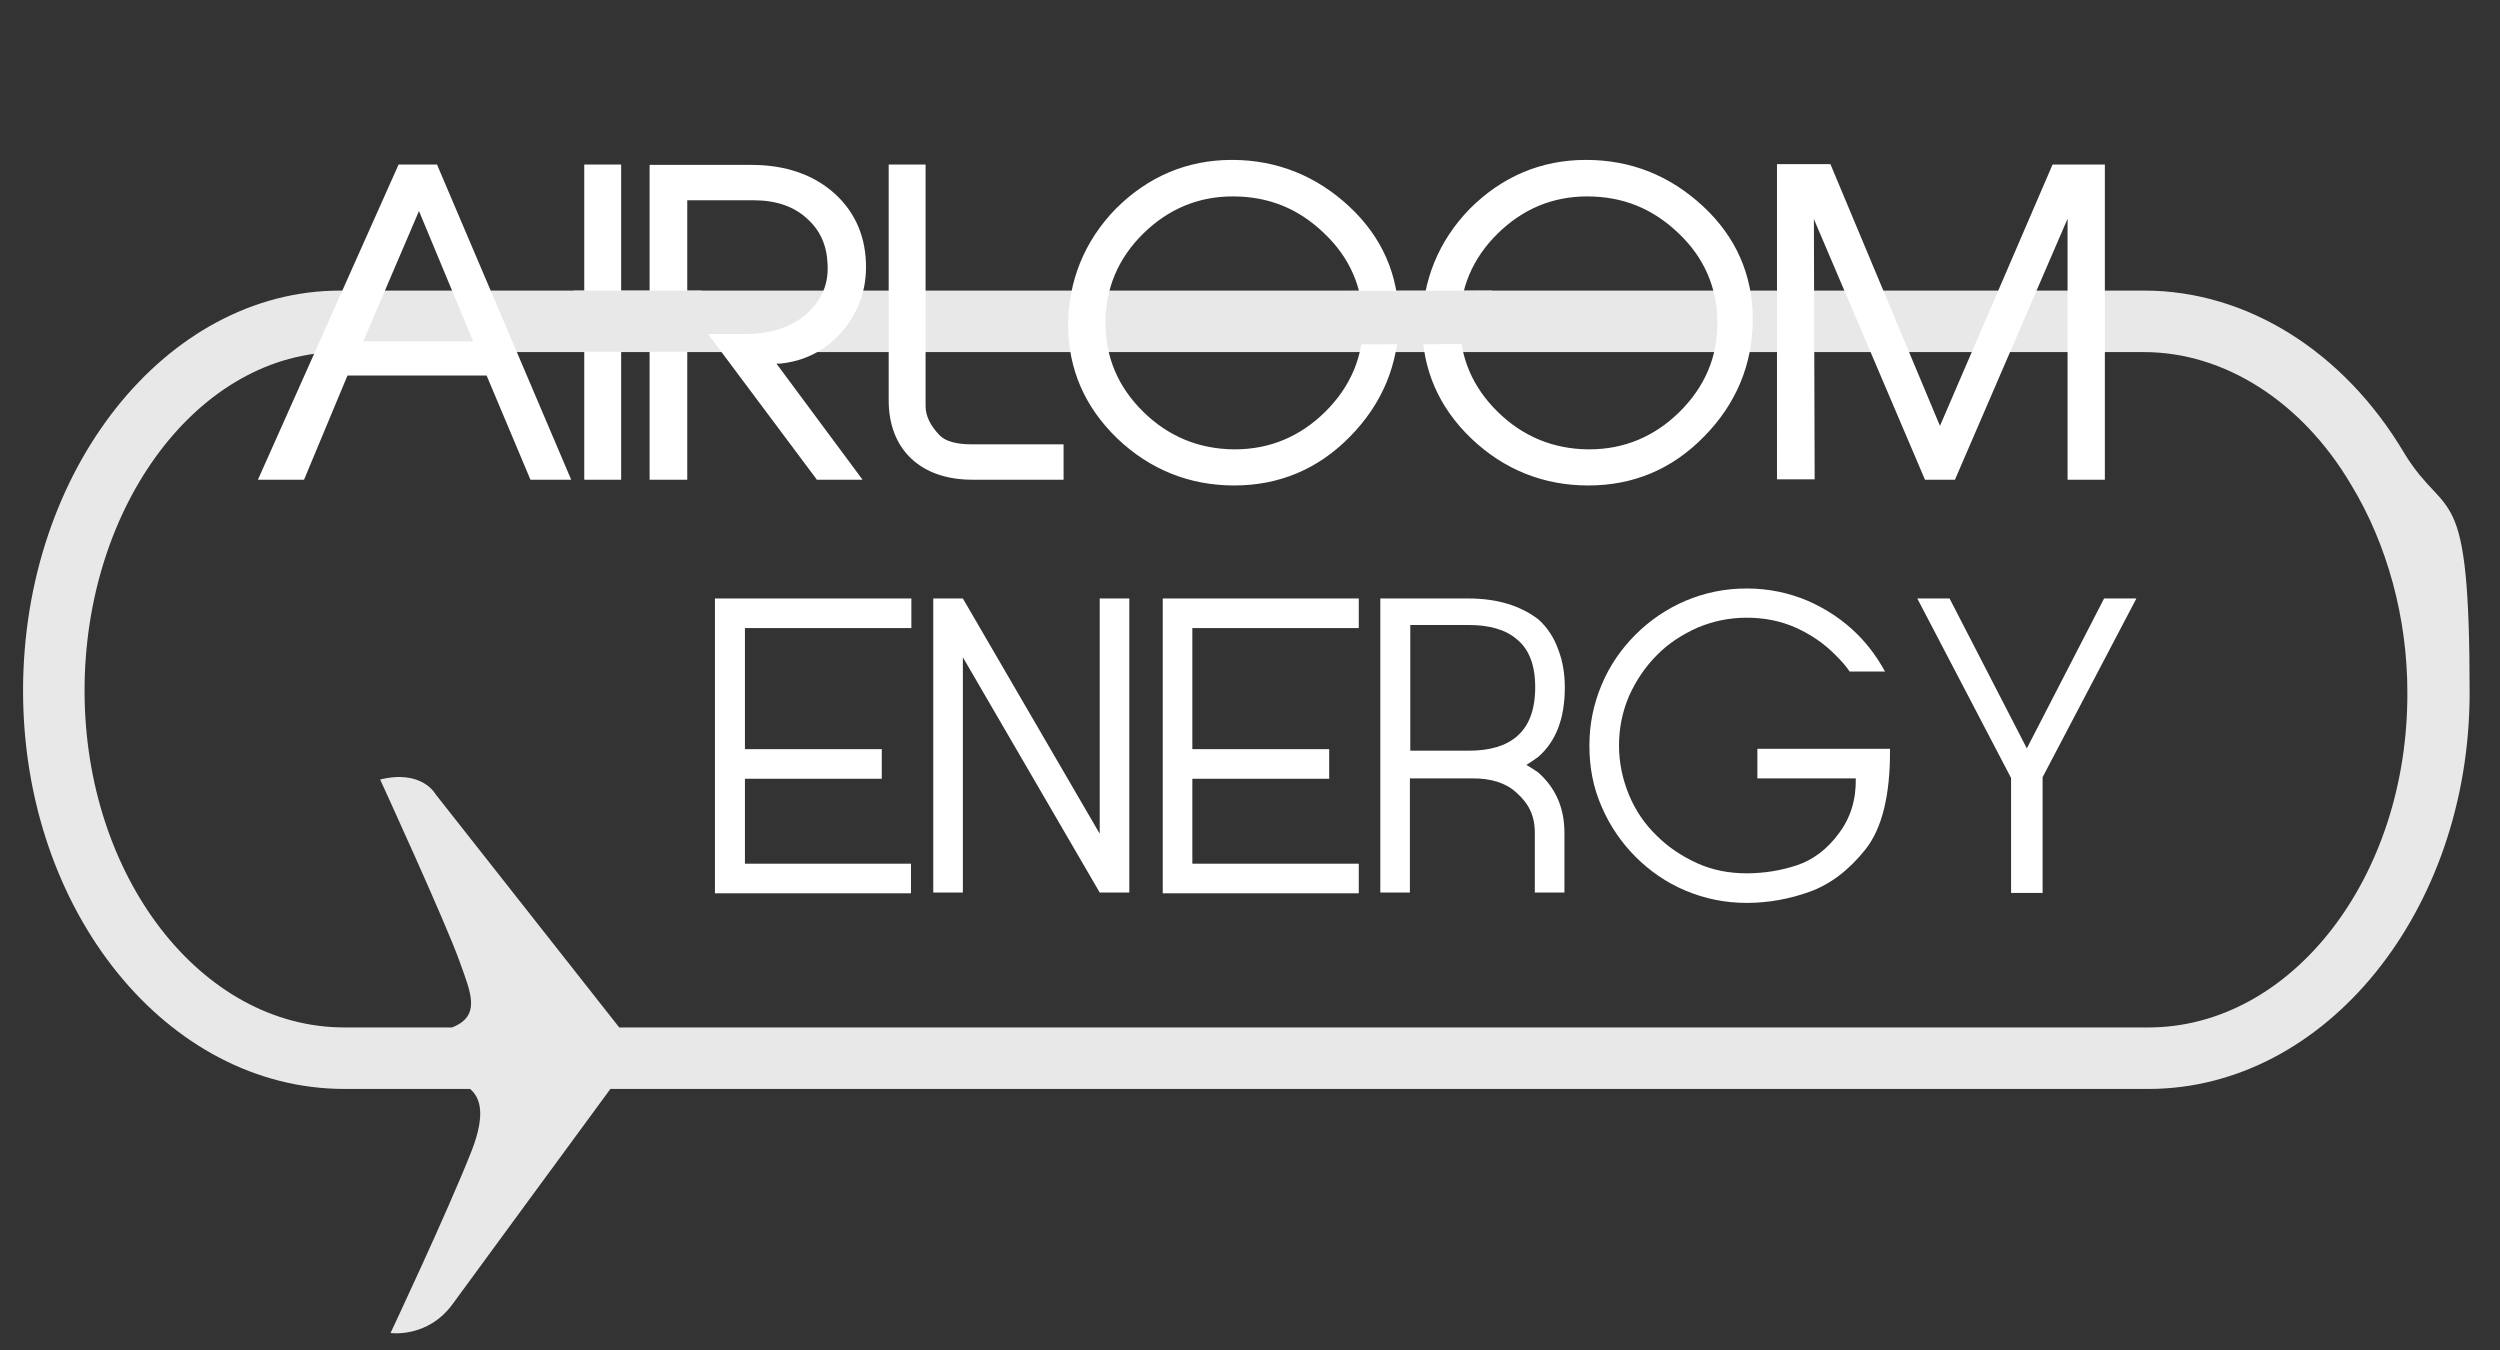 <?xml version="1.0" encoding="UTF-8"?>
<svg xmlns="http://www.w3.org/2000/svg" id="Layer_1" data-name="Layer 1" version="1.1" viewBox="0 0 650.4 351.3">
  <rect x="0" y="0" width="650.4" height="351.3" fill="#333333" stroke="none"/>
  <defs>
    <style>
      .cls-1 {
        fill: #e8e8e8;
      }

      .cls-1, .cls-2 {
        stroke-width: 0px;
      }

      .cls-2 {
        fill: #fff;
      }
    </style>
  </defs>
  <path class="cls-1" d="M625.5,117.9q0,0,0,0c-15.7-26.5-41-42.3-67.6-42.3H88.5c-45.4,0-82.5,46.7-82.5,104.1s37.5,103.6,83.6,103.6h32.7c2.8,2.4,4,6.8.4,16.1-6.3,16-21.1,47.4-21.1,47.4,0,0,9.7,1.4,16.2-7.6,5.3-7.3,31.7-43.2,41-55.9h400.1c46.1,0,83.6-46.3,83.6-103.1s-5.9-44.1-17-62.3ZM558.9,267.3H161.1l-47.8-60.7s-3.5-6.5-14.4-3.8c0,0,17.3,37.7,20.8,47.7,2.7,7.6,5.6,13.8-2.1,16.8h-28c-37.3,0-67.6-39.3-67.6-87.6s29.8-88.1,66.5-88.1h469.3c20.9,0,41.1,12.9,53.8,34.4h0c9.5,15.6,14.7,34.8,14.7,54.1.2,48.1-30.1,87.2-67.4,87.2Z"></path>
  <g>
    <path class="cls-2" d="M186.1,155.7h51v7.7h-43.3v31.5h35.6v7.7h-35.6v22.1h43.2v7.7h-51v-76.7h.1Z"></path>
    <path class="cls-2" d="M286.1,155.7h7.7v76.5h-7.7l-35.6-61.2v61.2h-7.7v-76.5h7.7l35.6,61.2v-61.2Z"></path>
    <path class="cls-2" d="M302.5,155.7h51v7.7h-43.3v31.5h35.6v7.7h-35.6v22.1h43.3v7.7h-51v-76.7Z"></path>
    <path class="cls-2" d="M359.3,155.7h22.7c7.4,0,13.5,1.8,18.3,5.5,2.3,2.1,4,4.7,5.1,7.8,1.2,3.1,1.7,6.4,1.7,9.9,0,8-2.3,14-6.9,18-.9.7-2,1.4-3.1,2.1,1,.6,2,1.2,3,1.9,4.6,4,6.9,9.3,6.9,15.7v15.6h-7.7v-15.6c0-2.2-.4-4.1-1.2-5.8-.8-1.7-2-3.2-3.6-4.6-2.7-2.5-6.5-3.7-11.4-3.7h-16.3v29.7h-7.7v-76.5h.2ZM394.6,191.6c3.2-2.7,4.8-7,4.8-12.8s-1.6-9.9-4.8-12.5c-2.9-2.5-7.1-3.7-12.5-3.7h-15.2v32.7h15.2c5.4,0,9.6-1.2,12.5-3.7Z"></path>
    <path class="cls-2" d="M491.7,194.9c.1,12-2.1,20.7-6.4,26.1-4.3,5.4-9.2,9.1-14.5,11s-10.8,2.9-16.4,2.9-10.9-1.1-15.9-3.2c-5-2.1-9.3-5.1-13-8.8s-6.7-8.1-8.8-13c-2.2-5-3.2-10.2-3.2-15.9s1.1-10.9,3.2-15.9,5.1-9.3,8.8-13c3.7-3.7,8.1-6.7,13-8.8,5-2.1,10.2-3.2,15.9-3.2s10.9,1.1,15.9,3.2c5,2.2,9.3,5.1,13,8.8,2.8,2.8,5.2,6.1,7.1,9.6h-9.2c-1-1.5-2.2-2.8-3.5-4.1-3-3.1-6.5-5.5-10.5-7.3s-8.3-2.6-12.8-2.6-8.8.9-12.8,2.6c-4,1.8-7.6,4.1-10.6,7.2-3,3-5.4,6.6-7.2,10.6-1.7,4-2.6,8.3-2.6,12.8s.9,8.8,2.6,12.9c1.7,4.1,4.1,7.6,7.2,10.6,3,3,6.6,5.4,10.6,7.2s8.3,2.6,12.8,2.6,8.9-.7,13.1-2.1c4.2-1.4,7.9-4.2,10.9-8.3,3.1-4.1,4.5-8.9,4.4-14.3h-25.6v-7.7h34.5Z"></path>
    <path class="cls-2" d="M498.8,155.7h8.4l20.1,39,20.1-39h8.4l-24.4,46.5v30.1h-8.2v-29.9l-24.4-46.7Z"></path>
  </g>
  <g>
    <g>
      <path class="cls-2" d="M147.4,124h-8.9l-11.4-27.1h-37.2l-11.3,27.1h-10.2l35.9-80.4h9l34.1,80.4ZM124.3,89.6l-15.3-36.7-15.7,36.7h31Z"></path>
      <path class="cls-2" d="M148.6,124.8h-10.6l-11.4-27.1h-36.2l-11.3,27.1h-12l36.6-82h10l.2.5,34.7,81.5ZM139,123.2h7.1l-33.5-78.8h-7.9l-35.2,78.8h8.5l11.3-27.2h38.3l11.4,27.2ZM125.5,90.4h-33.4l16.9-39.6,16.5,39.6ZM94.5,88.8h28.6l-14.1-33.9-14.5,33.9Z"></path>
    </g>
    <g>
      <path class="cls-2" d="M160.8,124h-8V43.6h8v80.4Z"></path>
      <path class="cls-2" d="M161.6,124.8h-9.6V42.8h9.6v82ZM153.6,123.2h6.4V44.4h-6.4v78.8Z"></path>
    </g>
    <g>
      <path class="cls-2" d="M222.8,124h-9.9l-27.1-36.3h7.8c7,0,12.6-1.8,16.7-5.4,4.1-3.7,6.1-8.1,5.7-13.7-.2-5-2-9.1-5.4-12.2-3.7-3.4-8.6-5.1-14.6-5.1h-18v72.7h-8.2V43.7h25.7c8.9,0,16,2.5,21.3,7.4s7.8,11.2,7.7,18.8c-.1,6.3-2.3,11.7-6.4,16.3-4.1,4.5-9.2,7.1-15.2,7.6l-2.3.2,22.2,30Z"></path>
      <path class="cls-2" d="M224.4,124.8h-11.9l-.2-.3-28.1-37.6h9.4c6.9,0,12.3-1.8,16.2-5.2,4-3.6,5.8-7.8,5.5-13-.2-4.9-1.9-8.7-5.2-11.7-3.5-3.3-8.2-4.9-14.1-4.9h-17.2v72.7h-9.8V42.9h26.5c9,0,16.3,2.6,21.8,7.6,5.4,5,8.1,11.5,8,19.4-.1,6.3-2.3,12-6.6,16.8-4.3,4.7-9.6,7.3-15.8,7.9h-.9c0,0,22.4,30.2,22.4,30.2ZM213.3,123.2h7.9l-22.1-29.8,3.7-.3c5.8-.5,10.7-3,14.7-7.4,4-4.5,6.1-9.8,6.2-15.8.1-7.5-2.3-13.5-7.5-18.2-5.2-4.8-12.2-7.2-20.8-7.2h-24.9v78.7h6.6V50.4h18.9c6.3,0,11.4,1.8,15.2,5.3,3.6,3.2,5.5,7.5,5.7,12.8.3,5.6-1.7,10.4-6,14.3-4.2,3.7-10,5.6-17.2,5.6h-6.2l25.8,34.8Z"></path>
    </g>
    <g>
      <path class="cls-2" d="M276,124h-23.1c-12.2,0-20.9-7-20.9-19.8v-60.6h8v62c0,2.8,1.4,5.5,4,8.2,1.7,1.7,4.6,2.5,8.9,2.5h23.1v7.7Z"></path>
      <path class="cls-2" d="M276.8,124.8h-23.9c-13.4,0-21.7-7.9-21.7-20.6v-61.4h9.6v62.8c0,2.6,1.2,5.1,3.7,7.7,1.5,1.5,4.3,2.3,8.3,2.3h23.9v9.2h0ZM232.8,44.4v59.7c0,11.7,7.7,19,20.1,19h22.3v-6h-22.3c-4.5,0-7.6-.9-9.4-2.7-2.8-2.9-4.2-5.8-4.2-8.8v-61.2h-6.5Z"></path>
    </g>
    <g>
      <path class="cls-2" d="M321.1,125.5c-11.5,0-21.4-4-29.9-12-8.4-8-12.5-17.6-12.5-28.9s4.1-21.5,12.2-29.7c8.2-8.2,18.1-12.4,29.6-12.4s21.5,4,30,11.9c8.5,7.8,12.6,17.4,12.6,28.8s-4.2,21.6-12.4,30c-8.2,8.2-18.1,12.3-29.6,12.3ZM355.4,83.7c-.1-9.3-3.7-17.2-10.4-23.7-6.8-6.5-14.8-9.7-24.2-9.7s-17.2,3.3-23.9,9.9c-6.7,6.6-10,14.5-10,23.8s3.3,17.1,10,23.7,14.7,9.9,24,10c9.5,0,17.6-3.2,24.4-9.9,6.8-6.7,10.2-14.7,10.1-24.1Z"></path>
      <path class="cls-2" d="M321.1,126.3c-11.6,0-21.9-4.1-30.4-12.2-8.5-8.2-12.8-18.1-12.8-29.5s4.2-21.9,12.4-30.3c8.4-8.4,18.6-12.7,30.2-12.7s21.9,4.1,30.5,12.1c8.5,7.9,12.9,17.8,12.9,29.4s-4.3,22-12.7,30.5c-8.3,8.5-18.5,12.7-30.1,12.7ZM320.5,43.2c-11.4,0-20.9,4-29.1,12.2-7.9,8-12,17.9-12,29.2s4,20.4,12.3,28.3,17.9,11.8,29.3,11.8,20.9-4,29.1-12.2c8.1-8.2,12.2-18.1,12.2-29.4s-4.2-20.6-12.4-28.2c-8.3-7.8-18-11.7-29.4-11.7ZM321.3,118.5h-.4c-9.5,0-17.8-3.6-24.6-10.3-6.8-6.6-10.3-14.8-10.3-24.2s3.5-17.7,10.3-24.4c6.8-6.7,15.1-10.1,24.5-10.1s17.9,3.3,24.8,9.9c7,6.7,10.6,14.8,10.7,24.3.1,9.5-3.4,17.8-10.4,24.7-6.9,6.7-15.2,10.1-24.6,10.1ZM320.7,51.1c-9,0-16.8,3.3-23.3,9.7-6.5,6.4-9.8,14.2-9.8,23.2s3.3,16.7,9.8,23.1,14.4,9.7,23.5,9.8h.4c9,0,16.9-3.3,23.4-9.7,6.7-6.6,10-14.5,9.9-23.5s-3.5-16.8-10.2-23.1c-6.7-6.4-14.4-9.5-23.7-9.5Z"></path>
    </g>
    <g>
      <path class="cls-2" d="M413.2,125.5c-11.5,0-21.4-4-29.9-12-8.4-8-12.5-17.6-12.5-28.9s4.1-21.5,12.2-29.7c8.2-8.2,18.1-12.4,29.6-12.4s21.5,4,30,11.9c8.5,7.8,12.6,17.4,12.6,28.8s-4.2,21.6-12.4,30c-8.2,8.2-18,12.3-29.6,12.3ZM447.6,83.7c-.1-9.3-3.7-17.2-10.4-23.7-6.8-6.5-14.8-9.7-24.2-9.7s-17.2,3.3-23.9,9.9c-6.7,6.6-10,14.5-10,23.8s3.3,17.1,10,23.7,14.7,9.9,24,10c9.5,0,17.6-3.2,24.4-9.9,6.7-6.7,10.2-14.7,10.1-24.1Z"></path>
      <path class="cls-2" d="M413.2,126.3c-11.6,0-21.9-4.1-30.4-12.2-8.5-8.1-12.8-18.1-12.8-29.5s4.2-21.9,12.4-30.3c8.4-8.4,18.6-12.7,30.2-12.7s21.8,4,30.5,12.1c8.5,7.9,12.9,17.8,12.9,29.4s-4.3,22-12.7,30.5c-8.3,8.5-18.4,12.7-30.1,12.7ZM412.7,43.2c-11.4,0-20.9,4-29.1,12.2-7.9,8-12,17.9-12,29.2s4,20.4,12.3,28.3,17.9,11.8,29.3,11.8,20.9-4,29.1-12.2c8.1-8.2,12.2-18.1,12.2-29.4s-4.2-20.6-12.4-28.2c-8.4-7.8-18-11.7-29.4-11.7ZM413.4,118.5h-.4c-9.5,0-17.8-3.6-24.6-10.3-6.8-6.7-10.3-14.9-10.3-24.3s3.5-17.7,10.3-24.4c6.8-6.7,15.1-10.1,24.5-10.1s17.9,3.3,24.8,9.9c7,6.7,10.6,14.8,10.7,24.3.1,9.5-3.4,17.8-10.4,24.7-6.8,6.8-15.1,10.2-24.6,10.2ZM412.9,51.1c-9,0-16.8,3.3-23.3,9.7-6.5,6.4-9.8,14.2-9.8,23.2s3.3,16.7,9.8,23.1,14.4,9.7,23.5,9.8h.4c9,0,16.9-3.3,23.4-9.7,6.7-6.6,10-14.5,9.9-23.5s-3.5-16.8-10.2-23.1c-6.7-6.4-14.5-9.5-23.7-9.5Z"></path>
    </g>
    <g>
      <path class="cls-2" d="M546.8,124h-8.1V53l-30.6,71h-6.8l-30.3-70.9.2,70.9h-8.2V43.6h12.5l29,69.3,30-69.3h12.3v80.4Z"></path>
      <path class="cls-2" d="M547.6,124.8h-9.7V56.9l-29.3,67.9h-7.8l-28.9-67.8.2,67.7h-9.8V42.7h13.9l28.5,68.1,29.3-68h13.6v82ZM539.5,123.2h6.5V44.4h-11l-30.5,70.5-29.5-70.5h-11.2v78.8h6.6l-.2-74,31.6,74h5.7l31.9-74.1v74.1h0Z"></path>
    </g>
  </g>
  <polygon class="cls-1" points="350 75.7 388.2 75.6 390.2 89.5 349 89.6 350 75.7"></polygon>
  <polygon class="cls-1" points="182.5 75.6 149.3 75.6 149 91.5 184.2 91.5 182.5 75.6"></polygon>
</svg>

